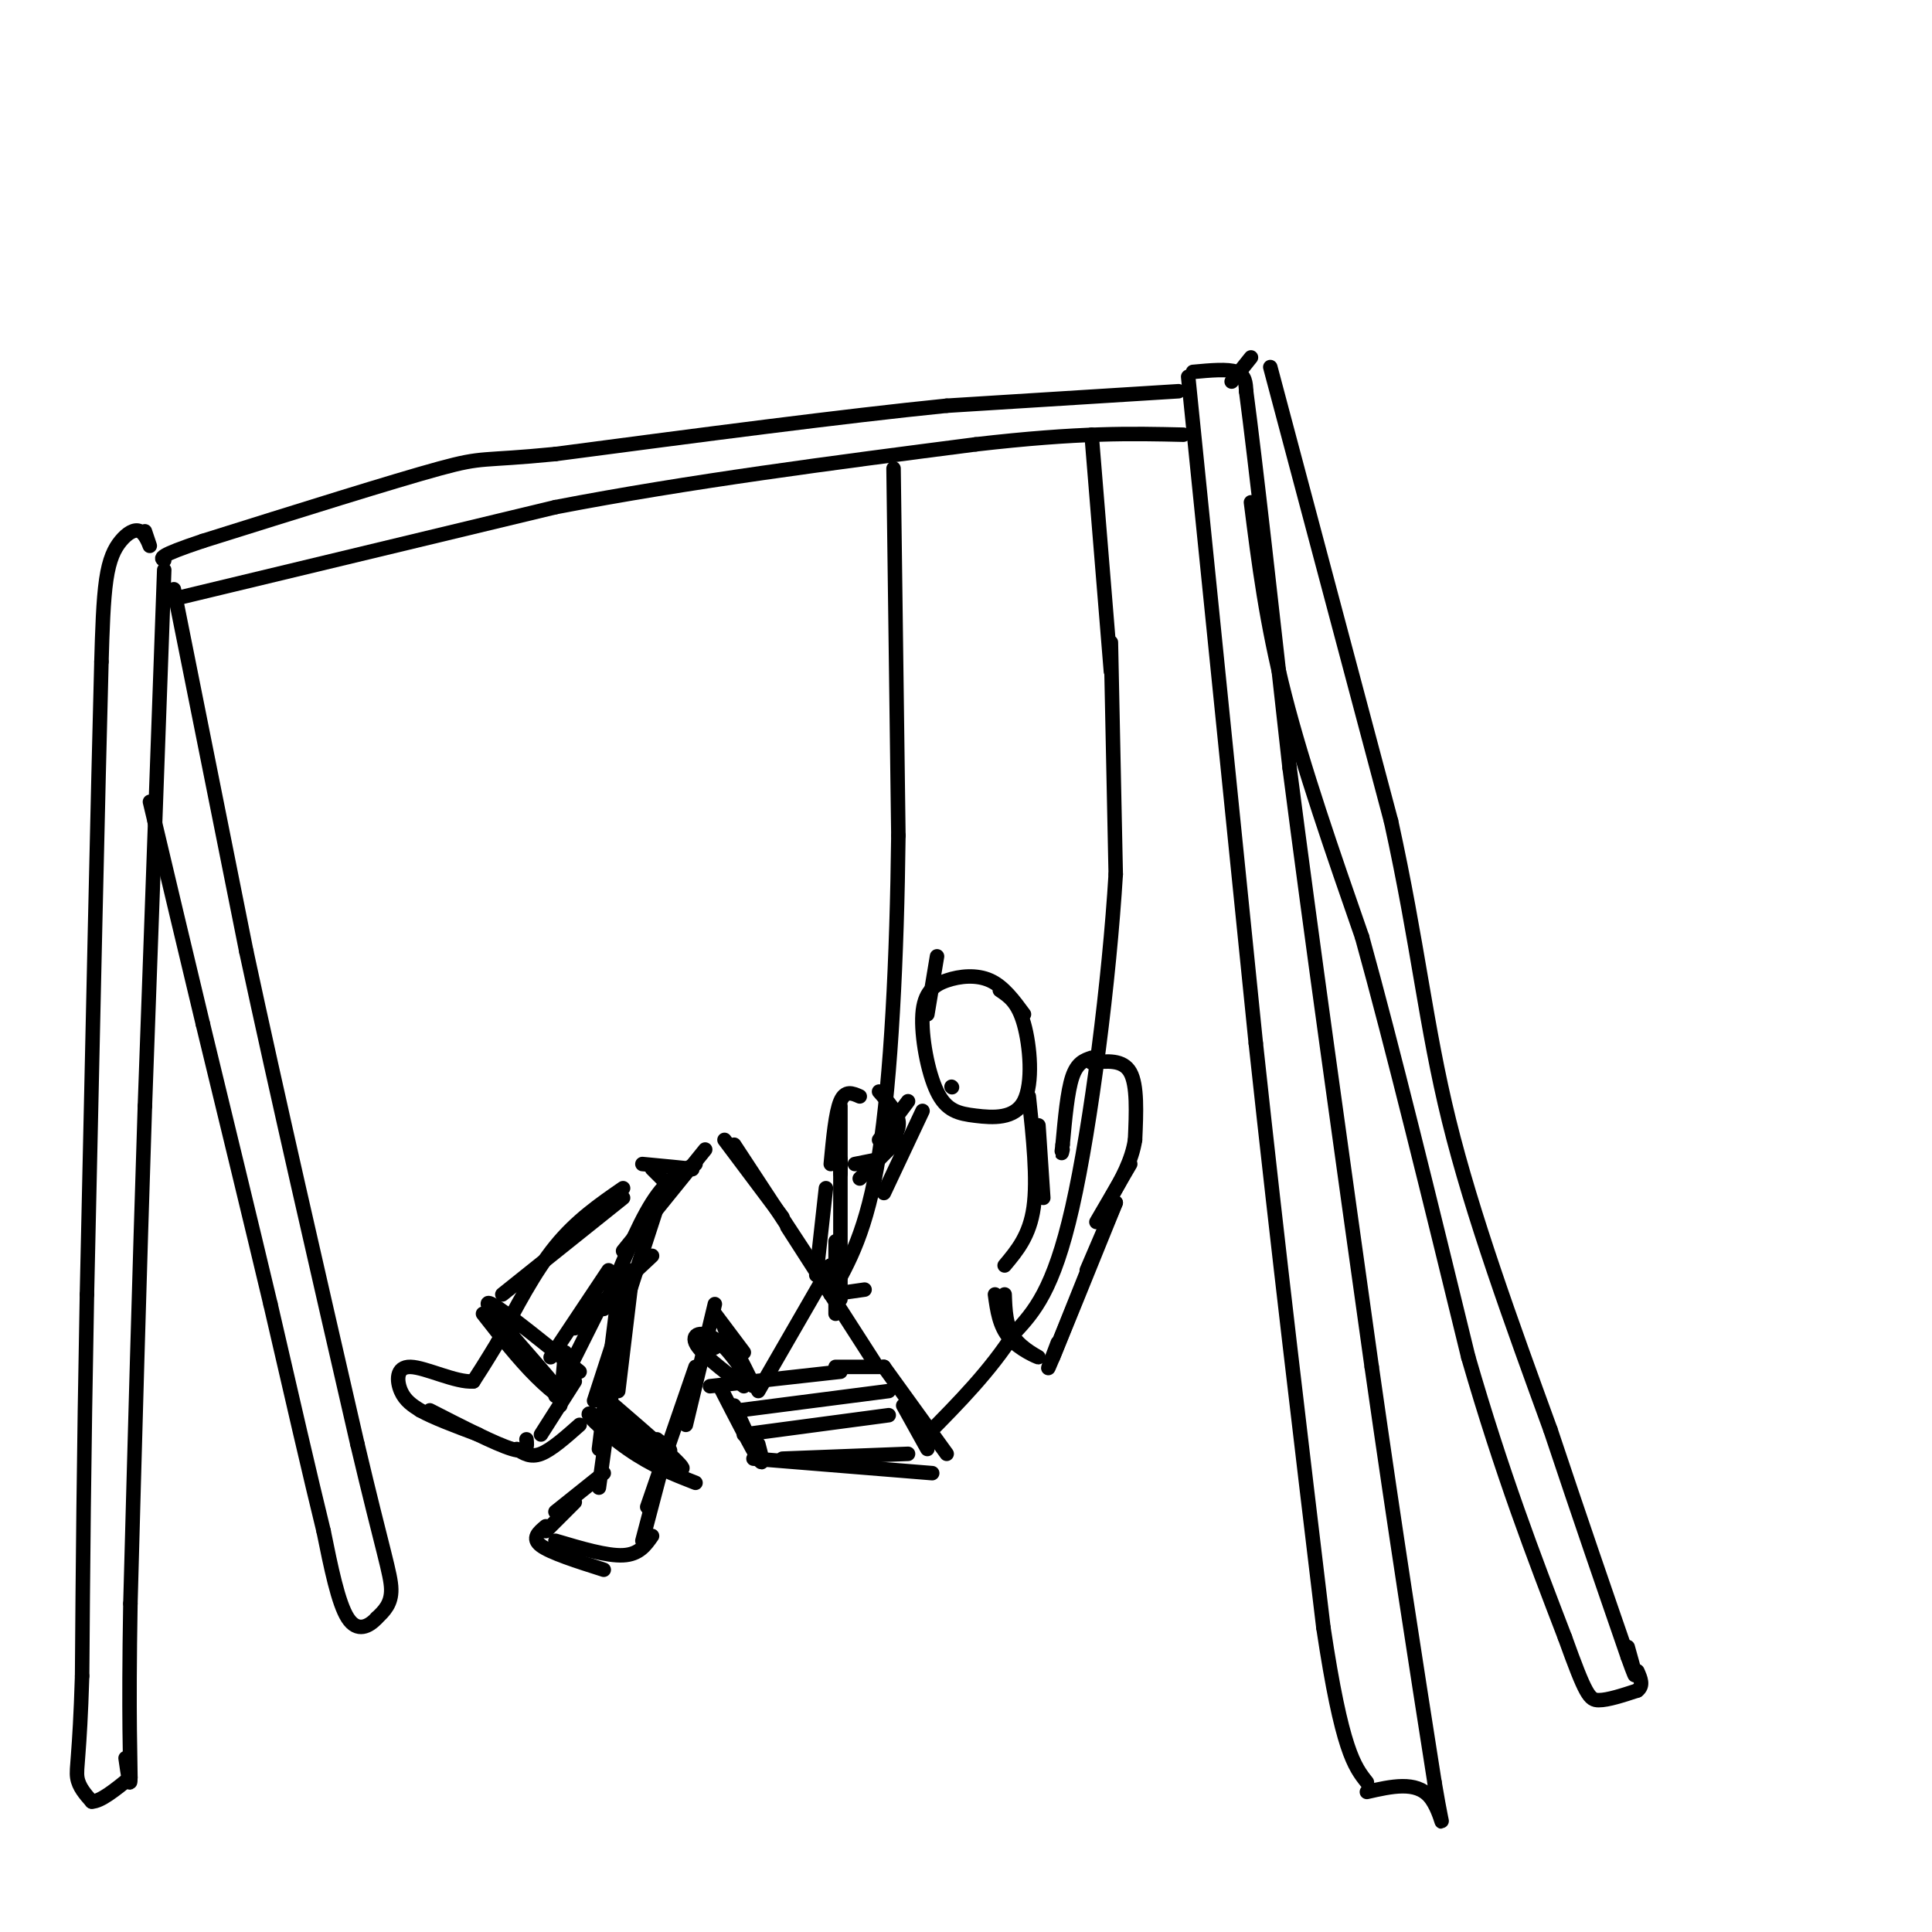 <svg viewBox='0 0 400 400' version='1.1' xmlns='http://www.w3.org/2000/svg' xmlns:xlink='http://www.w3.org/1999/xlink'><g fill='none' stroke='rgb(0,0,0)' stroke-width='3' stroke-linecap='round' stroke-linejoin='round'><path d='M246,78c0.000,0.000 14.000,138.000 14,138'/><path d='M260,216c4.667,43.167 9.333,82.083 14,121'/><path d='M274,337c3.833,25.500 6.417,28.750 9,32'/><path d='M247,77c3.583,-0.333 7.167,-0.667 9,0c1.833,0.667 1.917,2.333 2,4'/><path d='M258,81c1.833,13.667 5.417,45.833 9,78'/><path d='M267,159c4.333,33.667 10.667,78.833 17,124'/><path d='M284,283c5.000,35.000 9.000,60.500 13,86'/><path d='M297,369c2.378,14.089 1.822,6.311 -1,3c-2.822,-3.311 -7.911,-2.156 -13,-1'/><path d='M263,76c0.000,0.000 25.000,94.000 25,94'/><path d='M288,170c5.622,25.556 7.178,42.444 12,62c4.822,19.556 12.911,41.778 21,64'/><path d='M321,296c6.167,18.500 11.083,32.750 16,47'/><path d='M337,343c2.667,7.500 1.333,2.750 0,-2'/><path d='M259,104c1.583,12.500 3.167,25.000 7,40c3.833,15.000 9.917,32.500 16,50'/><path d='M282,194c6.333,22.833 14.167,54.917 22,87'/><path d='M304,281c7.000,24.167 13.500,41.083 20,58'/><path d='M324,339c4.311,12.000 5.089,13.000 7,13c1.911,0.000 4.956,-1.000 8,-2'/><path d='M339,350c1.333,-1.000 0.667,-2.500 0,-4'/><path d='M259,74c0.000,0.000 -4.000,5.000 -4,5'/><path d='M244,81c0.000,0.000 -48.000,3.000 -48,3'/><path d='M196,84c-21.500,2.167 -51.250,6.083 -81,10'/><path d='M115,94c-15.756,1.556 -14.644,0.444 -24,3c-9.356,2.556 -29.178,8.778 -49,15'/><path d='M42,112c-9.500,3.167 -8.750,3.583 -8,4'/><path d='M36,124c0.000,0.000 79.000,-19.000 79,-19'/><path d='M115,105c27.667,-5.333 57.333,-9.167 87,-13'/><path d='M202,92c21.667,-2.500 32.333,-2.250 43,-2'/><path d='M34,118c0.000,0.000 -4.000,111.000 -4,111'/><path d='M30,229c-1.167,35.667 -2.083,69.333 -3,103'/><path d='M27,332c-0.422,24.200 0.022,33.200 0,36c-0.022,2.800 -0.511,-0.600 -1,-4'/><path d='M30,110c0.550,1.632 1.100,3.263 1,3c-0.100,-0.263 -0.852,-2.421 -2,-3c-1.148,-0.579 -2.694,0.421 -4,2c-1.306,1.579 -2.373,3.737 -3,8c-0.627,4.263 -0.813,10.632 -1,17'/><path d='M21,137c-0.667,24.667 -1.833,77.833 -3,131'/><path d='M18,268c-0.667,35.000 -0.833,57.000 -1,79'/><path d='M17,347c-0.511,16.733 -1.289,19.067 -1,21c0.289,1.933 1.644,3.467 3,5'/><path d='M19,373c1.833,0.000 4.917,-2.500 8,-5'/><path d='M36,122c0.000,0.000 15.000,75.000 15,75'/><path d='M51,197c6.333,29.500 14.667,65.750 23,102'/><path d='M74,299c5.267,22.267 6.933,26.933 7,30c0.067,3.067 -1.467,4.533 -3,6'/><path d='M78,335c-1.578,1.733 -4.022,3.067 -6,0c-1.978,-3.067 -3.489,-10.533 -5,-18'/><path d='M67,317c-2.667,-10.833 -6.833,-28.917 -11,-47'/><path d='M56,270c-4.167,-17.500 -9.083,-37.750 -14,-58'/><path d='M42,212c-4.000,-16.667 -7.000,-29.333 -10,-42'/><path d='M32,170c-1.667,-7.000 -0.833,-3.500 0,0'/><path d='M226,90c0.000,0.000 4.000,49.000 4,49'/><path d='M230,133c0.000,0.000 1.000,48.000 1,48'/><path d='M231,181c-1.311,21.644 -5.089,51.756 -9,69c-3.911,17.244 -7.956,21.622 -12,26'/><path d='M210,276c-5.000,7.833 -11.500,14.417 -18,21'/><path d='M185,97c0.000,0.000 1.000,76.000 1,76'/><path d='M186,173c-0.289,25.200 -1.511,50.200 -4,66c-2.489,15.800 -6.244,22.400 -10,29'/><path d='M172,262c0.000,0.000 -2.000,1.000 -2,1'/><path d='M172,262c0.000,0.000 -15.000,26.000 -15,26'/><path d='M147,287c0.000,0.000 27.000,-3.000 27,-3'/><path d='M173,283c0.000,0.000 10.000,0.000 10,0'/><path d='M183,283c0.000,0.000 13.000,18.000 13,18'/><path d='M187,291c0.000,0.000 5.000,9.000 5,9'/><path d='M149,287c3.333,6.500 6.667,13.000 8,15c1.333,2.000 0.667,-0.500 0,-3'/><path d='M152,291c0.000,0.000 5.000,11.000 5,11'/><path d='M156,302c0.000,0.000 37.000,3.000 37,3'/><path d='M162,302c0.000,0.000 26.000,-1.000 26,-1'/><path d='M154,297c0.000,0.000 30.000,-4.000 30,-4'/><path d='M153,292c0.000,0.000 31.000,-4.000 31,-4'/><path d='M226,219c-1.500,0.500 -3.000,1.000 -4,4c-1.000,3.000 -1.500,8.500 -2,14'/><path d='M220,237c-0.333,2.500 -0.167,1.750 0,1'/><path d='M226,220c3.250,-0.333 6.500,-0.667 8,2c1.500,2.667 1.250,8.333 1,14'/><path d='M235,236c-0.667,4.333 -2.833,8.167 -5,12'/><path d='M234,241c0.000,0.000 -7.000,12.000 -7,12'/><path d='M231,249c0.000,0.000 -6.000,14.000 -6,14'/><path d='M231,249c-5.500,13.583 -11.000,27.167 -13,32c-2.000,4.833 -0.500,0.917 1,-3'/><path d='M226,261c0.000,0.000 -8.000,20.000 -8,20'/><path d='M208,268c0.119,3.286 0.238,6.571 2,9c1.762,2.429 5.167,4.000 5,4c-0.167,0.000 -3.905,-1.571 -6,-4c-2.095,-2.429 -2.548,-5.714 -3,-9'/><path d='M178,227c-1.500,-0.667 -3.000,-1.333 -4,1c-1.000,2.333 -1.500,7.667 -2,13'/><path d='M174,229c0.000,0.000 0.000,14.000 0,14'/><path d='M182,226c1.833,2.083 3.667,4.167 4,6c0.333,1.833 -0.833,3.417 -2,5'/><path d='M186,236c0.000,0.000 -8.000,8.000 -8,8'/><path d='M182,240c0.000,0.000 -5.000,1.000 -5,1'/><path d='M171,246c0.000,0.000 -2.000,18.000 -2,18'/><path d='M174,240c0.000,0.000 0.000,29.000 0,29'/><path d='M173,257c0.000,0.000 0.000,15.000 0,15'/><path d='M172,268c0.000,0.000 7.000,-1.000 7,-1'/><path d='M129,246c-4.833,3.333 -9.667,6.667 -14,12c-4.333,5.333 -8.167,12.667 -12,20'/><path d='M103,278c-2.833,4.667 -3.917,6.333 -5,8'/><path d='M98,286c-3.548,0.310 -9.917,-2.917 -13,-3c-3.083,-0.083 -2.881,2.976 -2,5c0.881,2.024 2.440,3.012 4,4'/><path d='M87,292c2.667,1.500 7.333,3.250 12,5'/><path d='M89,292c6.833,3.500 13.667,7.000 17,8c3.333,1.000 3.167,-0.500 3,-2'/><path d='M107,300c1.417,0.917 2.833,1.833 5,1c2.167,-0.833 5.083,-3.417 8,-6'/><path d='M112,297c0.000,0.000 7.000,-11.000 7,-11'/><path d='M116,291c0.000,0.000 1.000,-11.000 1,-11'/><path d='M115,289c0.000,0.000 9.000,-18.000 9,-18'/><path d='M114,281c0.000,0.000 12.000,-18.000 12,-18'/><path d='M119,275c0.000,0.000 16.000,-15.000 16,-15'/><path d='M146,238c0.000,0.000 -17.000,21.000 -17,21'/><path d='M144,241c-2.917,1.500 -5.833,3.000 -9,8c-3.167,5.000 -6.583,13.500 -10,22'/><path d='M136,250c0.000,0.000 -13.000,40.000 -13,40'/><path d='M131,263c0.000,0.000 -3.000,25.000 -3,25'/><path d='M128,268c0.000,0.000 -4.000,32.000 -4,32'/><path d='M127,286c0.000,0.000 -3.000,22.000 -3,22'/><path d='M125,305c0.000,0.000 -10.000,8.000 -10,8'/><path d='M119,311c0.000,0.000 -6.000,6.000 -6,6'/><path d='M113,316c-1.500,1.250 -3.000,2.500 -1,4c2.000,1.500 7.500,3.250 13,5'/><path d='M115,319c5.333,1.583 10.667,3.167 14,3c3.333,-0.167 4.667,-2.083 6,-4'/><path d='M133,319c0.000,0.000 5.000,-19.000 5,-19'/><path d='M134,312c0.000,0.000 10.000,-29.000 10,-29'/><path d='M150,236c0.000,0.000 12.000,16.000 12,16'/><path d='M152,237c0.000,0.000 21.000,32.000 21,32'/><path d='M163,254c0.000,0.000 18.000,28.000 18,28'/><path d='M148,272c0.000,0.000 6.000,8.000 6,8'/><path d='M150,275c3.119,6.036 6.238,12.071 6,12c-0.238,-0.071 -3.833,-6.250 -7,-9c-3.167,-2.750 -5.905,-2.071 -5,0c0.905,2.071 5.452,5.536 10,9'/><path d='M145,278c0.000,0.000 3.000,1.000 3,1'/><path d='M133,241c4.417,0.417 8.833,0.833 10,1c1.167,0.167 -0.917,0.083 -3,0'/><path d='M135,242c0.000,0.000 4.000,4.000 4,4'/><path d='M125,292c5.583,3.500 11.167,7.000 13,8c1.833,1.000 -0.083,-0.500 -2,-2'/><path d='M126,290c8.500,7.327 17.000,14.655 15,14c-2.000,-0.655 -14.500,-9.292 -18,-11c-3.500,-1.708 2.000,3.512 7,7c5.000,3.488 9.500,5.244 14,7'/><path d='M100,272c3.667,4.679 7.333,9.357 11,13c3.667,3.643 7.333,6.250 4,2c-3.333,-4.250 -13.667,-15.357 -14,-17c-0.333,-1.643 9.333,6.179 19,14'/><path d='M142,295c0.000,0.000 6.000,-25.000 6,-25'/><path d='M104,268c0.000,0.000 25.000,-20.000 25,-20'/><path d='M194,198c0.000,0.000 -2.000,12.000 -2,12'/><path d='M197,225c0.000,0.000 0.100,0.100 0.1,0.1'/><path d='M212,210c-2.104,-2.866 -4.207,-5.732 -7,-7c-2.793,-1.268 -6.274,-0.939 -9,0c-2.726,0.939 -4.696,2.489 -5,7c-0.304,4.511 1.057,11.985 3,16c1.943,4.015 4.469,4.571 8,5c3.531,0.429 8.066,0.731 10,-3c1.934,-3.731 1.267,-11.495 0,-16c-1.267,-4.505 -3.133,-5.753 -5,-7'/><path d='M215,233c0.000,0.000 1.000,15.000 1,15'/><path d='M213,227c0.917,8.583 1.833,17.167 1,23c-0.833,5.833 -3.417,8.917 -6,12'/><path d='M191,230c0.000,0.000 -8.000,17.000 -8,17'/><path d='M188,228c0.000,0.000 -6.000,8.000 -6,8'/></g>
</svg>